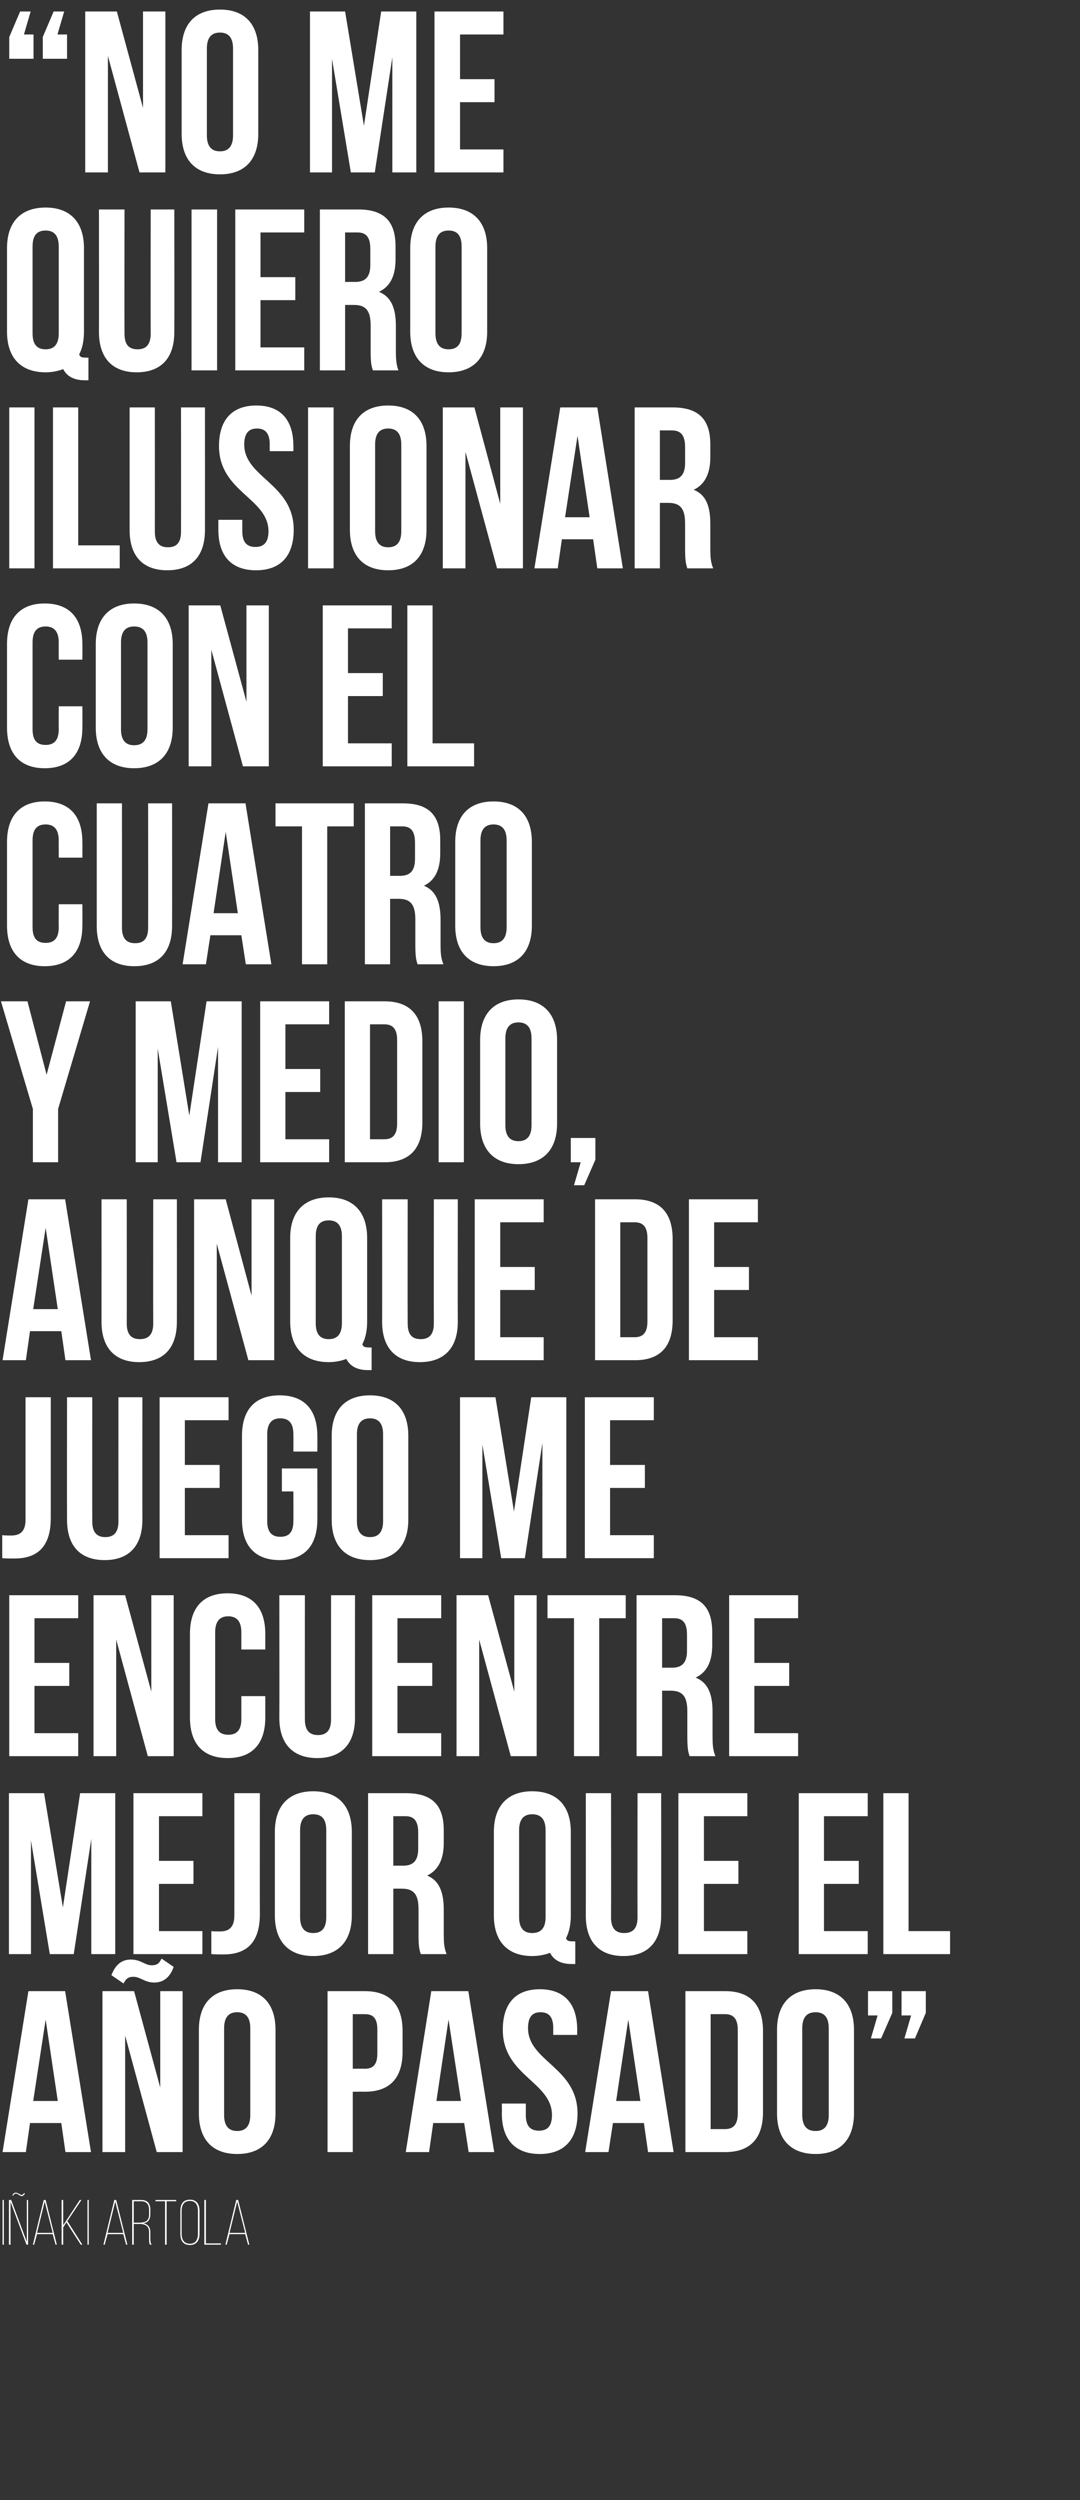 <?xml version="1.0" standalone="no"?><!DOCTYPE svg PUBLIC "-//W3C//DTD SVG 1.1//EN" "http://www.w3.org/Graphics/SVG/1.1/DTD/svg11.dtd"><svg xmlns="http://www.w3.org/2000/svg" version="1.1" width="338.3px" height="783px" viewBox="0 0 338.3 783"><rect x="0" y="0" width="338.3" height="783" fill="#333333" stroke="none"/>  <desc>No me quiero ilusionar con el cuatro y medio aunque de juego me encuentre mejor que el a o pasado I AKI ARTOLA</desc>  <defs/>  <g id="Polygon34634">    <path d="M 1.2 689 L 1.2 703 L 0.8 703 L 0.8 689 L 1.2 689 Z M 7.8 687 C 7.6 687.4 7.3 687.7 6.9 687.8 C 6.2 687.8 5.6 687 5 687 C 4.6 687 4.3 687.3 4.1 687.7 C 4.1 687.7 3.9 687.5 3.9 687.5 C 4.1 687 4.5 686.7 4.9 686.7 C 5.7 686.7 6.2 687.4 6.8 687.4 C 7.2 687.4 7.4 687.1 7.5 686.8 C 7.5 686.8 7.8 687 7.8 687 Z M 3.3 703 L 2.8 703 L 2.8 689 L 3.5 689 L 8.4 702.1 L 8.4 689 L 8.8 689 L 8.8 703 L 8.3 703 L 3.3 689.6 L 3.3 703 Z M 11.6 699.7 L 10.7 703 L 10.3 703 L 13.7 689 L 14.3 689 L 17.8 703 L 17.4 703 L 16.5 699.7 L 11.6 699.7 Z M 11.6 699.3 L 16.5 699.3 L 14 689.5 L 11.6 699.3 Z M 20.8 696 L 19.8 697.6 L 19.8 703 L 19.3 703 L 19.3 689 L 19.8 689 L 19.8 696.9 L 25 689 L 25.5 689 L 21.1 695.6 L 25.8 703 L 25.3 703 L 20.8 696 Z M 27.8 689 L 27.8 703 L 27.4 703 L 27.4 689 L 27.8 689 Z M 33.7 699.7 L 32.8 703 L 32.4 703 L 35.8 689 L 36.4 689 L 39.9 703 L 39.5 703 L 38.6 699.7 L 33.7 699.7 Z M 33.7 699.3 L 38.6 699.3 L 36.1 689.5 L 33.7 699.3 Z M 44.2 689 C 46.3 689 47.1 690.2 47.1 692.1 C 47.1 692.1 47.1 693.4 47.1 693.4 C 47.1 695.1 46.4 696.1 44.9 696.3 C 46.4 696.6 47.1 697.6 47.1 699.1 C 47.1 699.1 47.1 701.3 47.1 701.3 C 47.1 701.9 47.2 702.6 47.5 703 C 47.5 703 47 703 47 703 C 46.7 702.6 46.7 701.9 46.7 701.3 C 46.7 701.3 46.7 699.1 46.7 699.1 C 46.7 697.1 45.4 696.5 43.6 696.5 C 43.6 696.54 41.9 696.5 41.9 696.5 L 41.9 703 L 41.4 703 L 41.4 689 C 41.4 689 44.22 689 44.2 689 Z M 43.6 696.1 C 45.5 696.1 46.7 695.6 46.7 693.5 C 46.7 693.5 46.7 692.2 46.7 692.2 C 46.7 690.5 46 689.4 44.2 689.4 C 44.2 689.42 41.9 689.4 41.9 689.4 L 41.9 696.1 C 41.9 696.1 43.6 696.12 43.6 696.1 Z M 51.7 703 L 51.7 689.4 L 48.7 689.4 L 48.7 689 L 55.2 689 L 55.2 689.4 L 52.2 689.4 L 52.2 703 L 51.7 703 Z M 56.5 692.4 C 56.5 690.1 57.5 688.9 59.5 688.9 C 61.4 688.9 62.5 690.1 62.5 692.4 C 62.5 692.4 62.5 699.6 62.5 699.6 C 62.5 701.9 61.4 703.1 59.5 703.1 C 57.5 703.1 56.5 701.9 56.5 699.6 C 56.5 699.6 56.5 692.4 56.5 692.4 Z M 56.9 699.6 C 56.9 701.6 57.8 702.7 59.5 702.7 C 61.1 702.7 62 701.6 62 699.6 C 62 699.6 62 692.4 62 692.4 C 62 690.4 61.1 689.3 59.5 689.3 C 57.8 689.3 56.9 690.4 56.9 692.4 C 56.9 692.4 56.9 699.6 56.9 699.6 Z M 64 703 L 64 689 L 64.5 689 L 64.5 702.6 L 69.2 702.6 L 69.2 703 L 64 703 Z M 71.9 699.7 L 71 703 L 70.6 703 L 74 689 L 74.6 689 L 78.1 703 L 77.7 703 L 76.8 699.7 L 71.9 699.7 Z M 71.9 699.3 L 76.8 699.3 L 74.3 689.5 L 71.9 699.3 Z " stroke="none" fill="#fff"/>  </g>  <g id="Polygon34633">    <path d="M 28.5 674 L 20.5 674 L 19.2 664.9 L 9.4 664.9 L 8.1 674 L 0.8 674 L 8.9 623.6 L 20.4 623.6 L 28.5 674 Z M 10.4 658 L 18.1 658 L 14.3 632.5 L 10.4 658 Z M 39.2 637.5 L 39.2 674 L 32.1 674 L 32.1 623.6 L 42 623.6 L 50.2 653.8 L 50.2 623.6 L 57.2 623.6 L 57.2 674 L 49.1 674 L 39.2 637.5 Z M 50.6 613.4 C 50.6 613.4 54.4 616 54.4 616 C 53.1 619.7 50.8 620.9 48.3 620.9 C 45.3 620.9 44 619.1 41.8 619.1 C 40.5 619.1 39.6 619.4 38.7 621.2 C 38.7 621.2 34.9 618.6 34.9 618.6 C 36.3 614.9 38.5 613.7 41 613.7 C 44.1 613.7 45.4 615.5 47.5 615.5 C 48.8 615.5 49.8 615.2 50.6 613.4 Z M 70.2 662.4 C 70.2 666 71.8 667.4 74.3 667.4 C 76.8 667.4 78.4 666 78.4 662.4 C 78.4 662.4 78.4 635.2 78.4 635.2 C 78.4 631.6 76.8 630.2 74.3 630.2 C 71.8 630.2 70.2 631.6 70.2 635.2 C 70.2 635.2 70.2 662.4 70.2 662.4 Z M 62.3 635.7 C 62.3 627.6 66.5 623 74.3 623 C 82.1 623 86.3 627.6 86.3 635.7 C 86.3 635.7 86.3 661.9 86.3 661.9 C 86.3 670 82.1 674.6 74.3 674.6 C 66.5 674.6 62.3 670 62.3 661.9 C 62.3 661.9 62.3 635.7 62.3 635.7 Z M 126.1 636.1 C 126.1 636.1 126.1 642.6 126.1 642.6 C 126.1 650.7 122.2 655.1 114.3 655.1 C 114.26 655.06 110.5 655.1 110.5 655.1 L 110.5 674 L 102.6 674 L 102.6 623.6 C 102.6 623.6 114.26 623.6 114.3 623.6 C 122.2 623.6 126.1 628 126.1 636.1 Z M 110.5 630.8 L 110.5 647.9 C 110.5 647.9 114.26 647.86 114.3 647.9 C 116.8 647.9 118.2 646.7 118.2 643.1 C 118.2 643.1 118.2 635.6 118.2 635.6 C 118.2 632 116.8 630.8 114.3 630.8 C 114.26 630.8 110.5 630.8 110.5 630.8 Z M 154.8 674 L 146.8 674 L 145.4 664.9 L 135.7 664.9 L 134.4 674 L 127.1 674 L 135.1 623.6 L 146.7 623.6 L 154.8 674 Z M 136.7 658 L 144.4 658 L 140.5 632.5 L 136.7 658 Z M 169.1 623 C 176.8 623 180.8 627.6 180.8 635.7 C 180.79 635.7 180.8 637.3 180.8 637.3 L 173.3 637.3 C 173.3 637.3 173.3 635.19 173.3 635.2 C 173.3 631.6 171.9 630.2 169.3 630.2 C 166.8 630.2 165.4 631.6 165.4 635.2 C 165.4 645.6 180.9 647.5 180.9 661.9 C 180.9 670 176.8 674.6 169.1 674.6 C 161.3 674.6 157.2 670 157.2 661.9 C 157.25 661.9 157.2 658.8 157.2 658.8 L 164.7 658.8 C 164.7 658.8 164.73 662.41 164.7 662.4 C 164.7 666 166.3 667.3 168.8 667.3 C 171.4 667.3 172.9 666 172.9 662.4 C 172.9 652 157.5 650.1 157.5 635.7 C 157.5 627.6 161.4 623 169.1 623 Z M 211 674 L 203 674 L 201.7 664.9 L 192 664.9 L 190.6 674 L 183.3 674 L 191.4 623.6 L 203 623.6 L 211 674 Z M 193 658 L 200.6 658 L 196.8 632.5 L 193 658 Z M 214.7 623.6 C 214.7 623.6 227.23 623.6 227.2 623.6 C 235.1 623.6 239 628 239 636.1 C 239 636.1 239 661.5 239 661.5 C 239 669.6 235.1 674 227.2 674 C 227.23 674 214.7 674 214.7 674 L 214.7 623.6 Z M 222.6 630.8 L 222.6 666.8 C 222.6 666.8 227.09 666.8 227.1 666.8 C 229.6 666.8 231.1 665.5 231.1 661.9 C 231.1 661.9 231.1 635.7 231.1 635.7 C 231.1 632.1 229.6 630.8 227.1 630.8 C 227.09 630.8 222.6 630.8 222.6 630.8 Z M 251.3 662.4 C 251.3 666 252.9 667.4 255.5 667.4 C 258 667.4 259.6 666 259.6 662.4 C 259.6 662.4 259.6 635.2 259.6 635.2 C 259.6 631.6 258 630.2 255.5 630.2 C 252.9 630.2 251.3 631.6 251.3 635.2 C 251.3 635.2 251.3 662.4 251.3 662.4 Z M 243.4 635.7 C 243.4 627.6 247.7 623 255.5 623 C 263.2 623 267.5 627.6 267.5 635.7 C 267.5 635.7 267.5 661.9 267.5 661.9 C 267.5 670 263.2 674.6 255.5 674.6 C 247.7 674.6 243.4 670 243.4 661.9 C 243.4 661.9 243.4 635.7 243.4 635.7 Z M 271.9 631.2 L 271.9 623.6 L 279.5 623.6 L 279.5 630.4 L 276 638.4 L 272.8 638.4 L 274.9 631.2 L 271.9 631.2 Z M 282.4 631.2 L 282.4 623.6 L 290 623.6 L 290 630.4 L 286.6 638.4 L 283.3 638.4 L 285.4 631.2 L 282.4 631.2 Z " stroke="none" fill="#fff"/>  </g>  <g id="Polygon34632">    <path d="M 19.7 597.4 L 25.1 561.6 L 36.1 561.6 L 36.1 612 L 28.6 612 L 28.6 575.9 L 23.1 612 L 15.6 612 L 9.7 576.4 L 9.7 612 L 2.8 612 L 2.8 561.6 L 13.8 561.6 L 19.7 597.4 Z M 49.8 582.8 L 60.6 582.8 L 60.6 590 L 49.8 590 L 49.8 604.8 L 63.4 604.8 L 63.4 612 L 41.8 612 L 41.8 561.6 L 63.4 561.6 L 63.4 568.8 L 49.8 568.8 L 49.8 582.8 Z M 66.2 604.8 C 67 604.9 68 604.9 68.9 604.9 C 71.4 604.9 73.4 603.9 73.4 600 C 73.44 600.05 73.4 561.6 73.4 561.6 L 81.4 561.6 C 81.4 561.6 81.36 599.47 81.4 599.5 C 81.4 609.6 76 612.1 70 612.1 C 68.5 612.1 67.5 612.1 66.2 612 C 66.2 612 66.2 604.8 66.2 604.8 Z M 94 600.4 C 94 604 95.6 605.4 98.1 605.4 C 100.7 605.4 102.2 604 102.2 600.4 C 102.2 600.4 102.2 573.2 102.2 573.2 C 102.2 569.6 100.7 568.2 98.1 568.2 C 95.6 568.2 94 569.6 94 573.2 C 94 573.2 94 600.4 94 600.4 Z M 86.1 573.7 C 86.1 565.6 90.4 561 98.1 561 C 105.9 561 110.2 565.6 110.2 573.7 C 110.2 573.7 110.2 599.9 110.2 599.9 C 110.2 608 105.9 612.6 98.1 612.6 C 90.4 612.6 86.1 608 86.1 599.9 C 86.1 599.9 86.1 573.7 86.1 573.7 Z M 131.8 612 C 131.4 610.7 131.1 609.9 131.1 605.8 C 131.1 605.8 131.1 597.9 131.1 597.9 C 131.1 593.2 129.5 591.5 125.9 591.5 C 125.93 591.48 123.2 591.5 123.2 591.5 L 123.2 612 L 115.3 612 L 115.3 561.6 C 115.3 561.6 127.22 561.6 127.2 561.6 C 135.4 561.6 139 565.4 139 573.2 C 139 573.2 139 577.2 139 577.2 C 139 582.3 137.3 585.7 133.8 587.4 C 137.7 589 139 592.8 139 598.1 C 139 598.1 139 605.9 139 605.9 C 139 608.3 139.1 610.1 139.9 612 C 139.9 612 131.8 612 131.8 612 Z M 123.2 568.8 L 123.2 584.3 C 123.2 584.3 126.29 584.28 126.3 584.3 C 129.2 584.3 131 583 131 579 C 131 579 131 574 131 574 C 131 570.4 129.8 568.8 127 568.8 C 127.01 568.8 123.2 568.8 123.2 568.8 Z M 154.7 573.7 C 154.7 565.6 159 561 166.7 561 C 174.5 561 178.8 565.6 178.8 573.7 C 178.8 573.7 178.8 599.9 178.8 599.9 C 178.8 602.7 178.3 605.1 177.3 607 C 177.6 607.9 178.2 608 179.5 608 C 179.49 608.04 180.2 608 180.2 608 L 180.2 615.1 C 180.2 615.1 179.13 615.1 179.1 615.1 C 175.6 615.1 173.4 613.8 172.3 611.6 C 170.7 612.2 168.8 612.6 166.7 612.6 C 159 612.6 154.7 608 154.7 599.9 C 154.7 599.9 154.7 573.7 154.7 573.7 Z M 162.6 600.4 C 162.6 604 164.2 605.4 166.7 605.4 C 169.3 605.4 170.9 604 170.9 600.4 C 170.9 600.4 170.9 573.2 170.9 573.2 C 170.9 569.6 169.3 568.2 166.7 568.2 C 164.2 568.2 162.6 569.6 162.6 573.2 C 162.6 573.2 162.6 600.4 162.6 600.4 Z M 191.4 561.6 C 191.4 561.6 191.45 600.48 191.4 600.5 C 191.4 604.1 193 605.4 195.5 605.4 C 198.1 605.4 199.7 604.1 199.7 600.5 C 199.65 600.48 199.7 561.6 199.7 561.6 L 207.1 561.6 C 207.1 561.6 207.14 599.98 207.1 600 C 207.1 608 203.1 612.6 195.3 612.6 C 187.6 612.6 183.5 608 183.5 600 C 183.53 599.98 183.5 561.6 183.5 561.6 L 191.4 561.6 Z M 220.5 582.8 L 231.3 582.8 L 231.3 590 L 220.5 590 L 220.5 604.8 L 234.1 604.8 L 234.1 612 L 212.5 612 L 212.5 561.6 L 234.1 561.6 L 234.1 568.8 L 220.5 568.8 L 220.5 582.8 Z M 258.1 582.8 L 269 582.8 L 269 590 L 258.1 590 L 258.1 604.8 L 271.8 604.8 L 271.8 612 L 250.2 612 L 250.2 561.6 L 271.8 561.6 L 271.8 568.8 L 258.1 568.8 L 258.1 582.8 Z M 276.7 561.6 L 284.6 561.6 L 284.6 604.8 L 297.6 604.8 L 297.6 612 L 276.7 612 L 276.7 561.6 Z " stroke="none" fill="#fff"/>  </g>  <g id="Polygon34631">    <path d="M 10.8 520.8 L 21.7 520.8 L 21.7 528 L 10.8 528 L 10.8 542.8 L 24.5 542.8 L 24.5 550 L 2.9 550 L 2.9 499.6 L 24.5 499.6 L 24.5 506.8 L 10.8 506.8 L 10.8 520.8 Z M 36.4 513.5 L 36.4 550 L 29.3 550 L 29.3 499.6 L 39.2 499.6 L 47.4 529.8 L 47.4 499.6 L 54.4 499.6 L 54.4 550 L 46.3 550 L 36.4 513.5 Z M 83.1 531.2 C 83.1 531.2 83.09 537.9 83.1 537.9 C 83.1 546 79.1 550.6 71.3 550.6 C 63.5 550.6 59.5 546 59.5 537.9 C 59.5 537.9 59.5 511.7 59.5 511.7 C 59.5 503.6 63.5 499 71.3 499 C 79.1 499 83.1 503.6 83.1 511.7 C 83.09 511.7 83.1 516.6 83.1 516.6 L 75.6 516.6 C 75.6 516.6 75.6 511.19 75.6 511.2 C 75.6 507.6 74 506.2 71.5 506.2 C 69 506.2 67.4 507.6 67.4 511.2 C 67.4 511.2 67.4 538.4 67.4 538.4 C 67.4 542 69 543.3 71.5 543.3 C 74 543.3 75.6 542 75.6 538.4 C 75.6 538.41 75.6 531.2 75.6 531.2 L 83.1 531.2 Z M 95.5 499.6 C 95.5 499.6 95.47 538.48 95.5 538.5 C 95.5 542.1 97.1 543.4 99.6 543.4 C 102.1 543.4 103.7 542.1 103.7 538.5 C 103.68 538.48 103.7 499.6 103.7 499.6 L 111.2 499.6 C 111.2 499.6 111.17 537.98 111.2 538 C 111.2 546 107.1 550.6 99.4 550.6 C 91.6 550.6 87.5 546 87.5 538 C 87.55 537.98 87.5 499.6 87.5 499.6 L 95.5 499.6 Z M 124.5 520.8 L 135.4 520.8 L 135.4 528 L 124.5 528 L 124.5 542.8 L 138.2 542.8 L 138.2 550 L 116.6 550 L 116.6 499.6 L 138.2 499.6 L 138.2 506.8 L 124.5 506.8 L 124.5 520.8 Z M 150.1 513.5 L 150.1 550 L 143 550 L 143 499.6 L 152.9 499.6 L 161.1 529.8 L 161.1 499.6 L 168.1 499.6 L 168.1 550 L 160 550 L 150.1 513.5 Z M 171.5 499.6 L 196 499.6 L 196 506.8 L 187.7 506.8 L 187.7 550 L 179.8 550 L 179.8 506.8 L 171.5 506.8 L 171.5 499.6 Z M 216 550 C 215.6 548.7 215.3 547.9 215.3 543.8 C 215.3 543.8 215.3 535.9 215.3 535.9 C 215.3 531.2 213.7 529.5 210.1 529.5 C 210.09 529.48 207.4 529.5 207.4 529.5 L 207.4 550 L 199.4 550 L 199.4 499.6 C 199.4 499.6 211.39 499.6 211.4 499.6 C 219.6 499.6 223.1 503.4 223.1 511.2 C 223.1 511.2 223.1 515.2 223.1 515.2 C 223.1 520.3 221.5 523.7 217.9 525.4 C 221.9 527 223.2 530.8 223.2 536.1 C 223.2 536.1 223.2 543.9 223.2 543.9 C 223.2 546.3 223.3 548.1 224.1 550 C 224.1 550 216 550 216 550 Z M 207.4 506.8 L 207.4 522.3 C 207.4 522.3 210.45 522.28 210.5 522.3 C 213.4 522.3 215.2 521 215.2 517 C 215.2 517 215.2 512 215.2 512 C 215.2 508.4 214 506.8 211.2 506.8 C 211.17 506.8 207.4 506.8 207.4 506.8 Z M 236.3 520.8 L 247.2 520.8 L 247.2 528 L 236.3 528 L 236.3 542.8 L 250 542.8 L 250 550 L 228.4 550 L 228.4 499.6 L 250 499.6 L 250 506.8 L 236.3 506.8 L 236.3 520.8 Z " stroke="none" fill="#fff"/>  </g>  <g id="Polygon34630">    <path d="M 0.7 480.8 C 1.6 480.9 2.6 480.9 3.5 480.9 C 6 480.9 8 479.9 8 476 C 7.99 476.05 8 437.6 8 437.6 L 15.9 437.6 C 15.9 437.6 15.91 475.47 15.9 475.5 C 15.9 485.6 10.5 488.1 4.5 488.1 C 3.1 488.1 2 488.1 0.7 488 C 0.7 488 0.7 480.8 0.7 480.8 Z M 28.9 437.6 C 28.9 437.6 28.87 476.48 28.9 476.5 C 28.9 480.1 30.5 481.4 33 481.4 C 35.5 481.4 37.1 480.1 37.1 476.5 C 37.08 476.48 37.1 437.6 37.1 437.6 L 44.6 437.6 C 44.6 437.6 44.57 475.98 44.6 476 C 44.6 484 40.5 488.6 32.8 488.6 C 25 488.6 21 484 21 476 C 20.95 475.98 21 437.6 21 437.6 L 28.9 437.6 Z M 57.9 458.8 L 68.8 458.8 L 68.8 466 L 57.9 466 L 57.9 480.8 L 71.6 480.8 L 71.6 488 L 50 488 L 50 437.6 L 71.6 437.6 L 71.6 444.8 L 57.9 444.8 L 57.9 458.8 Z M 88.3 459.9 L 99.4 459.9 C 99.4 459.9 99.43 475.9 99.4 475.9 C 99.4 484 95.4 488.6 87.6 488.6 C 79.8 488.6 75.8 484 75.8 475.9 C 75.8 475.9 75.8 449.7 75.8 449.7 C 75.8 441.6 79.8 437 87.6 437 C 95.4 437 99.4 441.6 99.4 449.7 C 99.43 449.7 99.4 454.6 99.4 454.6 L 91.9 454.6 C 91.9 454.6 91.94 449.19 91.9 449.2 C 91.9 445.6 90.4 444.2 87.8 444.2 C 85.3 444.2 83.7 445.6 83.7 449.2 C 83.7 449.2 83.7 476.4 83.7 476.4 C 83.7 480 85.3 481.3 87.8 481.3 C 90.4 481.3 91.9 480 91.9 476.4 C 91.94 476.41 91.9 467.1 91.9 467.1 L 88.3 467.1 L 88.3 459.9 Z M 111.8 476.4 C 111.8 480 113.4 481.4 115.9 481.4 C 118.4 481.4 120 480 120 476.4 C 120 476.4 120 449.2 120 449.2 C 120 445.6 118.4 444.2 115.9 444.2 C 113.4 444.2 111.8 445.6 111.8 449.2 C 111.8 449.2 111.8 476.4 111.8 476.4 Z M 103.9 449.7 C 103.9 441.6 108.1 437 115.9 437 C 123.7 437 127.9 441.6 127.9 449.7 C 127.9 449.7 127.9 475.9 127.9 475.9 C 127.9 484 123.7 488.6 115.9 488.6 C 108.1 488.6 103.9 484 103.9 475.9 C 103.9 475.9 103.9 449.7 103.9 449.7 Z M 161 473.4 L 166.4 437.6 L 177.4 437.6 L 177.4 488 L 169.9 488 L 169.9 451.9 L 164.4 488 L 157 488 L 151.1 452.4 L 151.1 488 L 144.1 488 L 144.1 437.6 L 155.2 437.6 L 161 473.4 Z M 191.1 458.8 L 202 458.8 L 202 466 L 191.1 466 L 191.1 480.8 L 204.8 480.8 L 204.8 488 L 183.2 488 L 183.2 437.6 L 204.8 437.6 L 204.8 444.8 L 191.1 444.8 L 191.1 458.8 Z " stroke="none" fill="#fff"/>  </g>  <g id="Polygon34629">    <path d="M 28.5 426 L 20.5 426 L 19.2 416.9 L 9.4 416.9 L 8.1 426 L 0.8 426 L 8.9 375.6 L 20.4 375.6 L 28.5 426 Z M 10.4 410 L 18.1 410 L 14.3 384.5 L 10.4 410 Z M 39.7 375.6 C 39.7 375.6 39.74 414.48 39.7 414.5 C 39.7 418.1 41.3 419.4 43.8 419.4 C 46.4 419.4 48 418.1 48 414.5 C 47.95 414.48 48 375.6 48 375.6 L 55.4 375.6 C 55.4 375.6 55.44 413.98 55.4 414 C 55.4 422 51.4 426.6 43.6 426.6 C 35.9 426.6 31.8 422 31.8 414 C 31.82 413.98 31.8 375.6 31.8 375.6 L 39.7 375.6 Z M 67.9 389.5 L 67.9 426 L 60.8 426 L 60.8 375.6 L 70.7 375.6 L 78.8 405.8 L 78.8 375.6 L 85.9 375.6 L 85.9 426 L 77.8 426 L 67.9 389.5 Z M 90.9 387.7 C 90.9 379.6 95.2 375 103 375 C 110.7 375 115 379.6 115 387.7 C 115 387.7 115 413.9 115 413.9 C 115 416.7 114.5 419.1 113.5 421 C 113.8 421.9 114.4 422 115.7 422 C 115.7 422.04 116.4 422 116.4 422 L 116.4 429.1 C 116.4 429.1 115.34 429.1 115.3 429.1 C 111.8 429.1 109.6 427.8 108.5 425.6 C 106.9 426.2 105 426.6 103 426.6 C 95.2 426.6 90.9 422 90.9 413.9 C 90.9 413.9 90.9 387.7 90.9 387.7 Z M 98.9 414.4 C 98.9 418 100.4 419.4 103 419.4 C 105.5 419.4 107.1 418 107.1 414.4 C 107.1 414.4 107.1 387.2 107.1 387.2 C 107.1 383.6 105.5 382.2 103 382.2 C 100.4 382.2 98.9 383.6 98.9 387.2 C 98.9 387.2 98.9 414.4 98.9 414.4 Z M 127.7 375.6 C 127.7 375.6 127.65 414.48 127.7 414.5 C 127.7 418.1 129.2 419.4 131.8 419.4 C 134.3 419.4 135.9 418.1 135.9 414.5 C 135.86 414.48 135.9 375.6 135.9 375.6 L 143.4 375.6 C 143.4 375.6 143.35 413.98 143.4 414 C 143.4 422 139.3 426.6 131.5 426.6 C 123.8 426.6 119.7 422 119.7 414 C 119.73 413.98 119.7 375.6 119.7 375.6 L 127.7 375.6 Z M 156.7 396.8 L 167.5 396.8 L 167.5 404 L 156.7 404 L 156.7 418.8 L 170.3 418.8 L 170.3 426 L 148.7 426 L 148.7 375.6 L 170.3 375.6 L 170.3 382.8 L 156.7 382.8 L 156.7 396.8 Z M 186.4 375.6 C 186.4 375.6 198.93 375.6 198.9 375.6 C 206.9 375.6 210.7 380 210.7 388.1 C 210.7 388.1 210.7 413.5 210.7 413.5 C 210.7 421.6 206.9 426 198.9 426 C 198.93 426 186.4 426 186.4 426 L 186.4 375.6 Z M 194.3 382.8 L 194.3 418.8 C 194.3 418.8 198.79 418.8 198.8 418.8 C 201.3 418.8 202.8 417.5 202.8 413.9 C 202.8 413.9 202.8 387.7 202.8 387.7 C 202.8 384.1 201.3 382.8 198.8 382.8 C 198.79 382.8 194.3 382.8 194.3 382.8 Z M 223.7 396.8 L 234.6 396.8 L 234.6 404 L 223.7 404 L 223.7 418.8 L 237.4 418.8 L 237.4 426 L 215.8 426 L 215.8 375.6 L 237.4 375.6 L 237.4 382.8 L 223.7 382.8 L 223.7 396.8 Z " stroke="none" fill="#fff"/>  </g>  <g id="Polygon34628">    <path d="M 10.3 347.3 L 0.3 313.6 L 8.6 313.6 L 14.6 336.6 L 20.7 313.6 L 28.2 313.6 L 18.2 347.3 L 18.2 364 L 10.3 364 L 10.3 347.3 Z M 59.3 349.4 L 64.7 313.6 L 75.7 313.6 L 75.7 364 L 68.3 364 L 68.3 327.9 L 62.8 364 L 55.3 364 L 49.4 328.4 L 49.4 364 L 42.5 364 L 42.5 313.6 L 53.5 313.6 L 59.3 349.4 Z M 89.4 334.8 L 100.3 334.8 L 100.3 342 L 89.4 342 L 89.4 356.8 L 103.1 356.8 L 103.1 364 L 81.5 364 L 81.5 313.6 L 103.1 313.6 L 103.1 320.8 L 89.4 320.8 L 89.4 334.8 Z M 108 313.6 C 108 313.6 120.53 313.6 120.5 313.6 C 128.4 313.6 132.3 318 132.3 326.1 C 132.3 326.1 132.3 351.5 132.3 351.5 C 132.3 359.6 128.4 364 120.5 364 C 120.53 364 108 364 108 364 L 108 313.6 Z M 115.9 320.8 L 115.9 356.8 C 115.9 356.8 120.38 356.8 120.4 356.8 C 122.9 356.8 124.4 355.5 124.4 351.9 C 124.4 351.9 124.4 325.7 124.4 325.7 C 124.4 322.1 122.9 320.8 120.4 320.8 C 120.38 320.8 115.9 320.8 115.9 320.8 Z M 137.4 313.6 L 145.3 313.6 L 145.3 364 L 137.4 364 L 137.4 313.6 Z M 158.3 352.4 C 158.3 356 159.9 357.4 162.4 357.4 C 164.9 357.4 166.5 356 166.5 352.4 C 166.5 352.4 166.5 325.2 166.5 325.2 C 166.5 321.6 164.9 320.2 162.4 320.2 C 159.9 320.2 158.3 321.6 158.3 325.2 C 158.3 325.2 158.3 352.4 158.3 352.4 Z M 150.4 325.7 C 150.4 317.6 154.7 313 162.4 313 C 170.2 313 174.5 317.6 174.5 325.7 C 174.5 325.7 174.5 351.9 174.5 351.9 C 174.5 360 170.2 364.6 162.4 364.6 C 154.7 364.6 150.4 360 150.4 351.9 C 150.4 351.9 150.4 325.7 150.4 325.7 Z M 178.8 364 L 178.8 356.4 L 186.5 356.4 L 186.5 363.2 L 183 371.2 L 179.8 371.2 L 181.9 364 L 178.8 364 Z " stroke="none" fill="#fff"/>  </g>  <g id="Polygon34627">    <path d="M 25.8 283.2 C 25.8 283.2 25.85 289.9 25.8 289.9 C 25.8 298 21.8 302.6 14 302.6 C 6.3 302.6 2.2 298 2.2 289.9 C 2.2 289.9 2.2 263.7 2.2 263.7 C 2.2 255.6 6.3 251 14 251 C 21.8 251 25.8 255.6 25.8 263.7 C 25.85 263.7 25.8 268.6 25.8 268.6 L 18.4 268.6 C 18.4 268.6 18.36 263.19 18.4 263.2 C 18.4 259.6 16.8 258.2 14.3 258.2 C 11.7 258.2 10.2 259.6 10.2 263.2 C 10.2 263.2 10.2 290.4 10.2 290.4 C 10.2 294 11.7 295.3 14.3 295.3 C 16.8 295.3 18.4 294 18.4 290.4 C 18.36 290.41 18.4 283.2 18.4 283.2 L 25.8 283.2 Z M 38.2 251.6 C 38.2 251.6 38.23 290.48 38.2 290.5 C 38.2 294.1 39.8 295.4 42.3 295.4 C 44.9 295.4 46.4 294.1 46.4 290.5 C 46.44 290.48 46.4 251.6 46.4 251.6 L 53.9 251.6 C 53.9 251.6 53.93 289.98 53.9 290 C 53.9 298 49.9 302.6 42.1 302.6 C 34.3 302.6 30.3 298 30.3 290 C 30.31 289.98 30.3 251.6 30.3 251.6 L 38.2 251.6 Z M 85 302 L 77 302 L 75.6 292.9 L 65.9 292.9 L 64.5 302 L 57.2 302 L 65.3 251.6 L 76.9 251.6 L 85 302 Z M 66.9 286 L 74.5 286 L 70.7 260.5 L 66.9 286 Z M 86.3 251.6 L 110.8 251.6 L 110.8 258.8 L 102.5 258.8 L 102.5 302 L 94.6 302 L 94.6 258.8 L 86.3 258.8 L 86.3 251.6 Z M 130.8 302 C 130.4 300.7 130.1 299.9 130.1 295.8 C 130.1 295.8 130.1 287.9 130.1 287.9 C 130.1 283.2 128.5 281.5 124.9 281.5 C 124.92 281.48 122.2 281.5 122.2 281.5 L 122.2 302 L 114.3 302 L 114.3 251.6 C 114.3 251.6 126.21 251.6 126.2 251.6 C 134.4 251.6 137.9 255.4 137.9 263.2 C 137.9 263.2 137.9 267.2 137.9 267.2 C 137.9 272.3 136.3 275.7 132.8 277.4 C 136.7 279 138 282.8 138 288.1 C 138 288.1 138 295.9 138 295.9 C 138 298.3 138.1 300.1 138.9 302 C 138.9 302 130.8 302 130.8 302 Z M 122.2 258.8 L 122.2 274.3 C 122.2 274.3 125.28 274.28 125.3 274.3 C 128.2 274.3 130 273 130 269 C 130 269 130 264 130 264 C 130 260.4 128.8 258.8 126 258.8 C 126 258.8 122.2 258.8 122.2 258.8 Z M 150.5 290.4 C 150.5 294 152.1 295.4 154.6 295.4 C 157.1 295.4 158.7 294 158.7 290.4 C 158.7 290.4 158.7 263.2 158.7 263.2 C 158.7 259.6 157.1 258.2 154.6 258.2 C 152.1 258.2 150.5 259.6 150.5 263.2 C 150.5 263.2 150.5 290.4 150.5 290.4 Z M 142.6 263.7 C 142.6 255.6 146.8 251 154.6 251 C 162.4 251 166.6 255.6 166.6 263.7 C 166.6 263.7 166.6 289.9 166.6 289.9 C 166.6 298 162.4 302.6 154.6 302.6 C 146.8 302.6 142.6 298 142.6 289.9 C 142.6 289.9 142.6 263.7 142.6 263.7 Z " stroke="none" fill="#fff"/>  </g>  <g id="Polygon34626">    <path d="M 25.8 221.2 C 25.8 221.2 25.85 227.9 25.8 227.9 C 25.8 236 21.8 240.6 14 240.6 C 6.3 240.6 2.2 236 2.2 227.9 C 2.2 227.9 2.2 201.7 2.2 201.7 C 2.2 193.6 6.3 189 14 189 C 21.8 189 25.8 193.6 25.8 201.7 C 25.85 201.7 25.8 206.6 25.8 206.6 L 18.4 206.6 C 18.4 206.6 18.36 201.19 18.4 201.2 C 18.4 197.6 16.8 196.2 14.3 196.2 C 11.7 196.2 10.2 197.6 10.2 201.2 C 10.2 201.2 10.2 228.4 10.2 228.4 C 10.2 232 11.7 233.3 14.3 233.3 C 16.8 233.3 18.4 232 18.4 228.4 C 18.36 228.41 18.4 221.2 18.4 221.2 L 25.8 221.2 Z M 37.9 228.4 C 37.9 232 39.5 233.4 42 233.4 C 44.6 233.4 46.2 232 46.2 228.4 C 46.2 228.4 46.2 201.2 46.2 201.2 C 46.2 197.6 44.6 196.2 42 196.2 C 39.5 196.2 37.9 197.6 37.9 201.2 C 37.9 201.2 37.9 228.4 37.9 228.4 Z M 30 201.7 C 30 193.6 34.3 189 42 189 C 49.8 189 54.1 193.6 54.1 201.7 C 54.1 201.7 54.1 227.9 54.1 227.9 C 54.1 236 49.8 240.6 42 240.6 C 34.3 240.6 30 236 30 227.9 C 30 227.9 30 201.7 30 201.7 Z M 66.2 203.5 L 66.2 240 L 59.1 240 L 59.1 189.6 L 69 189.6 L 77.2 219.8 L 77.2 189.6 L 84.2 189.6 L 84.2 240 L 76.1 240 L 66.2 203.5 Z M 109 210.8 L 119.9 210.8 L 119.9 218 L 109 218 L 109 232.8 L 122.7 232.8 L 122.7 240 L 101.1 240 L 101.1 189.6 L 122.7 189.6 L 122.7 196.8 L 109 196.8 L 109 210.8 Z M 127.6 189.6 L 135.5 189.6 L 135.5 232.8 L 148.5 232.8 L 148.5 240 L 127.6 240 L 127.6 189.6 Z " stroke="none" fill="#fff"/>  </g>  <g id="Polygon34625">    <path d="M 2.9 127.6 L 10.8 127.6 L 10.8 178 L 2.9 178 L 2.9 127.6 Z M 16.6 127.6 L 24.5 127.6 L 24.5 170.8 L 37.5 170.8 L 37.5 178 L 16.6 178 L 16.6 127.6 Z M 48.5 127.6 C 48.5 127.6 48.53 166.48 48.5 166.5 C 48.5 170.1 50.1 171.4 52.6 171.4 C 55.2 171.4 56.7 170.1 56.7 166.5 C 56.73 166.48 56.7 127.6 56.7 127.6 L 64.2 127.6 C 64.2 127.6 64.22 165.98 64.2 166 C 64.2 174 60.2 178.6 52.4 178.6 C 44.6 178.6 40.6 174 40.6 166 C 40.61 165.98 40.6 127.6 40.6 127.6 L 48.5 127.6 Z M 80.3 127 C 88 127 91.9 131.6 91.9 139.7 C 91.94 139.7 91.9 141.3 91.9 141.3 L 84.5 141.3 C 84.5 141.3 84.45 139.19 84.5 139.2 C 84.5 135.6 83 134.2 80.5 134.2 C 78 134.2 76.5 135.6 76.5 139.2 C 76.5 149.6 92 151.5 92 165.9 C 92 174 88 178.6 80.2 178.6 C 72.4 178.6 68.4 174 68.4 165.9 C 68.4 165.9 68.4 162.8 68.4 162.8 L 75.9 162.8 C 75.9 162.8 75.89 166.41 75.9 166.4 C 75.9 170 77.5 171.3 80 171.3 C 82.5 171.3 84.1 170 84.1 166.4 C 84.1 156 68.6 154.1 68.6 139.7 C 68.6 131.6 72.6 127 80.3 127 Z M 96.5 127.6 L 104.5 127.6 L 104.5 178 L 96.5 178 L 96.5 127.6 Z M 117.5 166.4 C 117.5 170 119.1 171.4 121.6 171.4 C 124.1 171.4 125.7 170 125.7 166.4 C 125.7 166.4 125.7 139.2 125.7 139.2 C 125.7 135.6 124.1 134.2 121.6 134.2 C 119.1 134.2 117.5 135.6 117.5 139.2 C 117.5 139.2 117.5 166.4 117.5 166.4 Z M 109.6 139.7 C 109.6 131.6 113.8 127 121.6 127 C 129.4 127 133.6 131.6 133.6 139.7 C 133.6 139.7 133.6 165.9 133.6 165.9 C 133.6 174 129.4 178.6 121.6 178.6 C 113.8 178.6 109.6 174 109.6 165.9 C 109.6 165.9 109.6 139.7 109.6 139.7 Z M 145.8 141.5 L 145.8 178 L 138.7 178 L 138.7 127.6 L 148.6 127.6 L 156.7 157.8 L 156.7 127.6 L 163.8 127.6 L 163.8 178 L 155.7 178 L 145.8 141.5 Z M 195.1 178 L 187.1 178 L 185.8 168.9 L 176 168.9 L 174.7 178 L 167.4 178 L 175.5 127.6 L 187.1 127.6 L 195.1 178 Z M 177 162 L 184.7 162 L 180.9 136.5 L 177 162 Z M 215.3 178 C 214.9 176.7 214.6 175.9 214.6 171.8 C 214.6 171.8 214.6 163.9 214.6 163.9 C 214.6 159.2 213 157.5 209.4 157.5 C 209.44 157.48 206.7 157.5 206.7 157.5 L 206.7 178 L 198.8 178 L 198.8 127.6 C 198.8 127.6 210.74 127.6 210.7 127.6 C 218.9 127.6 222.5 131.4 222.5 139.2 C 222.5 139.2 222.5 143.2 222.5 143.2 C 222.5 148.3 220.8 151.7 217.3 153.4 C 221.3 155 222.5 158.8 222.5 164.1 C 222.5 164.1 222.5 171.9 222.5 171.9 C 222.5 174.3 222.6 176.1 223.4 178 C 223.4 178 215.3 178 215.3 178 Z M 206.7 134.8 L 206.7 150.3 C 206.7 150.3 209.8 150.28 209.8 150.3 C 212.8 150.3 214.6 149 214.6 145 C 214.6 145 214.6 140 214.6 140 C 214.6 136.4 213.3 134.8 210.5 134.8 C 210.52 134.8 206.7 134.8 206.7 134.8 Z " stroke="none" fill="#fff"/>  </g>  <g id="Polygon34624">    <path d="M 2.2 77.7 C 2.2 69.6 6.5 65 14.3 65 C 22 65 26.3 69.6 26.3 77.7 C 26.3 77.7 26.3 103.9 26.3 103.9 C 26.3 106.7 25.8 109.1 24.8 111 C 25.1 111.9 25.7 112 27 112 C 27 112.04 27.7 112 27.7 112 L 27.7 119.1 C 27.7 119.1 26.64 119.1 26.6 119.1 C 23.1 119.1 20.9 117.8 19.8 115.6 C 18.2 116.2 16.3 116.6 14.3 116.6 C 6.5 116.6 2.2 112 2.2 103.9 C 2.2 103.9 2.2 77.7 2.2 77.7 Z M 10.2 104.4 C 10.2 108 11.7 109.4 14.3 109.4 C 16.8 109.4 18.4 108 18.4 104.4 C 18.4 104.4 18.4 77.2 18.4 77.2 C 18.4 73.6 16.8 72.2 14.3 72.2 C 11.7 72.2 10.2 73.6 10.2 77.2 C 10.2 77.2 10.2 104.4 10.2 104.4 Z M 39 65.6 C 39 65.6 38.95 104.48 39 104.5 C 39 108.1 40.5 109.4 43.1 109.4 C 45.6 109.4 47.2 108.1 47.2 104.5 C 47.16 104.48 47.2 65.6 47.2 65.6 L 54.6 65.6 C 54.6 65.6 54.65 103.98 54.6 104 C 54.6 112 50.6 116.6 42.8 116.6 C 35.1 116.6 31 112 31 104 C 31.03 103.98 31 65.6 31 65.6 L 39 65.6 Z M 60 65.6 L 68 65.6 L 68 116 L 60 116 L 60 65.6 Z M 81.6 86.8 L 92.5 86.8 L 92.5 94 L 81.6 94 L 81.6 108.8 L 95.3 108.8 L 95.3 116 L 73.7 116 L 73.7 65.6 L 95.3 65.6 L 95.3 72.8 L 81.6 72.8 L 81.6 86.8 Z M 116.8 116 C 116.4 114.7 116.1 113.9 116.1 109.8 C 116.1 109.8 116.1 101.9 116.1 101.9 C 116.1 97.2 114.5 95.5 110.9 95.5 C 110.88 95.48 108.1 95.5 108.1 95.5 L 108.1 116 L 100.2 116 L 100.2 65.6 C 100.2 65.6 112.17 65.6 112.2 65.6 C 120.4 65.6 123.9 69.4 123.9 77.2 C 123.9 77.2 123.9 81.2 123.9 81.2 C 123.9 86.3 122.3 89.7 118.7 91.4 C 122.7 93 124 96.8 124 102.1 C 124 102.1 124 109.9 124 109.9 C 124 112.3 124.1 114.1 124.8 116 C 124.8 116 116.8 116 116.8 116 Z M 108.1 72.8 L 108.1 88.3 C 108.1 88.3 111.24 88.28 111.2 88.3 C 114.2 88.3 116 87 116 83 C 116 83 116 78 116 78 C 116 74.4 114.8 72.8 112 72.8 C 111.96 72.8 108.1 72.8 108.1 72.8 Z M 136.4 104.4 C 136.4 108 138 109.4 140.5 109.4 C 143.1 109.4 144.6 108 144.6 104.4 C 144.6 104.4 144.6 77.2 144.6 77.2 C 144.6 73.6 143.1 72.2 140.5 72.2 C 138 72.2 136.4 73.6 136.4 77.2 C 136.4 77.2 136.4 104.4 136.4 104.4 Z M 128.5 77.7 C 128.5 69.6 132.8 65 140.5 65 C 148.3 65 152.6 69.6 152.6 77.7 C 152.6 77.7 152.6 103.9 152.6 103.9 C 152.6 112 148.3 116.6 140.5 116.6 C 132.8 116.6 128.5 112 128.5 103.9 C 128.5 103.9 128.5 77.7 128.5 77.7 Z " stroke="none" fill="#fff"/>  </g>  <g id="Polygon34623">    <path d="M 10.5 10.8 L 10.5 18.4 L 2.9 18.4 L 2.9 11.6 L 6.3 3.6 L 9.6 3.6 L 7.5 10.8 L 10.5 10.8 Z M 21 10.8 L 21 18.4 L 13.4 18.4 L 13.4 11.6 L 16.8 3.6 L 20.1 3.6 L 18 10.8 L 21 10.8 Z M 33.8 17.5 L 33.8 54 L 26.7 54 L 26.7 3.6 L 36.6 3.6 L 44.8 33.8 L 44.8 3.6 L 51.8 3.6 L 51.8 54 L 43.7 54 L 33.8 17.5 Z M 64.8 42.4 C 64.8 46 66.4 47.4 68.9 47.4 C 71.4 47.4 73 46 73 42.4 C 73 42.4 73 15.2 73 15.2 C 73 11.6 71.4 10.2 68.9 10.2 C 66.4 10.2 64.8 11.6 64.8 15.2 C 64.8 15.2 64.8 42.4 64.8 42.4 Z M 56.9 15.7 C 56.9 7.6 61.1 3 68.9 3 C 76.7 3 80.9 7.6 80.9 15.7 C 80.9 15.7 80.9 41.9 80.9 41.9 C 80.9 50 76.7 54.6 68.9 54.6 C 61.1 54.6 56.9 50 56.9 41.9 C 56.9 41.9 56.9 15.7 56.9 15.7 Z M 114 39.4 L 119.4 3.6 L 130.4 3.6 L 130.4 54 L 122.9 54 L 122.9 17.9 L 117.4 54 L 109.9 54 L 104 18.4 L 104 54 L 97.1 54 L 97.1 3.6 L 108.1 3.6 L 114 39.4 Z M 144.1 24.8 L 154.9 24.8 L 154.9 32 L 144.1 32 L 144.1 46.8 L 157.7 46.8 L 157.7 54 L 136.1 54 L 136.1 3.6 L 157.7 3.6 L 157.7 10.8 L 144.1 10.8 L 144.1 24.8 Z " stroke="none" fill="#fff"/>  </g></svg>